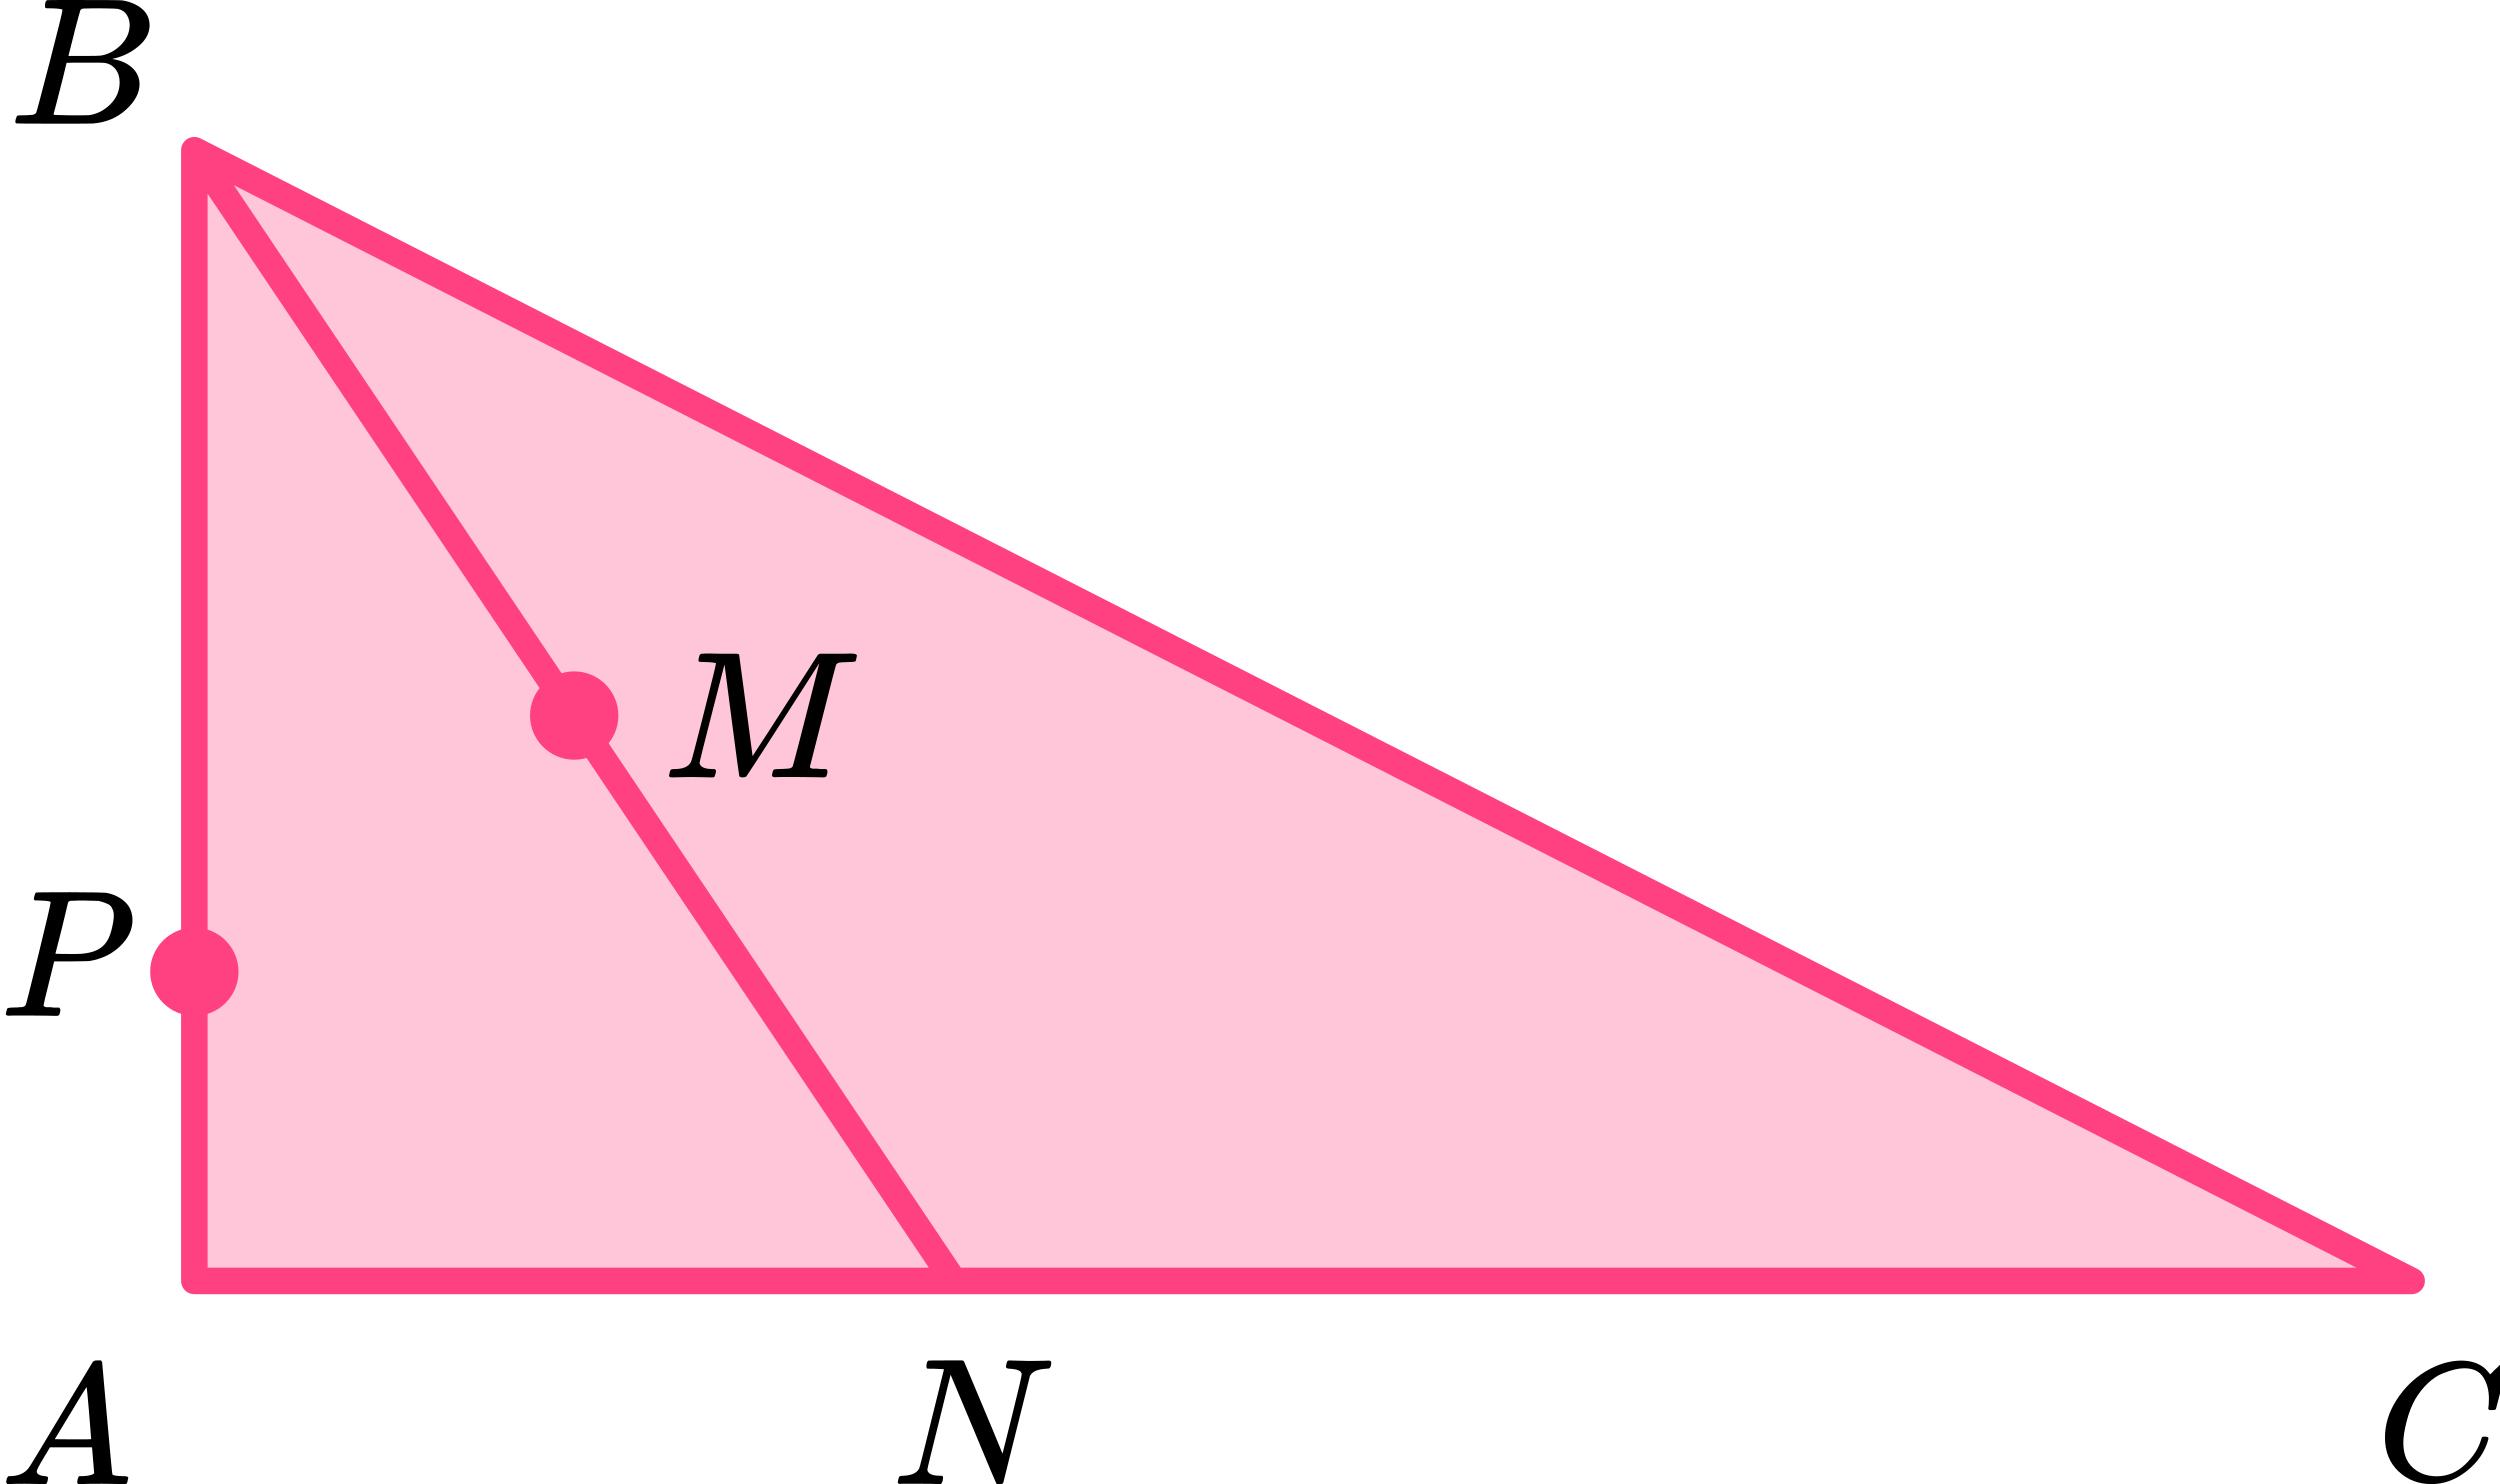 <?xml version="1.0" encoding="UTF-8"?> <svg xmlns="http://www.w3.org/2000/svg" width="283" height="168" viewBox="0 0 283 168" fill="none"><path d="M22 17L273 145H107.959H22V17Z" fill="#FF4081" fill-opacity="0.3"></path><path d="M22 17L273 145H107.959M22 17V145H107.959M22 17L107.959 145" stroke="#FF4081" stroke-width="3" stroke-linecap="round" stroke-linejoin="round"></path><circle cx="22" cy="110" r="5" fill="#FF4081"></circle><circle cx="65" cy="81" r="5" fill="#FF4081"></circle><g clip-path="url(#clip0_2616_106834)"><path d="M5.733 102.127C5.733 102.032 5.353 101.97 4.594 101.943C4.275 101.943 4.068 101.936 3.975 101.922C3.882 101.909 3.835 101.84 3.835 101.717C3.835 101.704 3.849 101.629 3.875 101.492C3.955 101.219 4.015 101.068 4.055 101.041C4.095 101.014 5.386 101 7.929 101C10.459 101.014 11.81 101.034 11.984 101.061C12.836 101.212 13.548 101.547 14.12 102.066C14.693 102.585 14.986 103.275 14.999 104.136C14.999 105.188 14.56 106.152 13.681 107.026C12.762 107.956 11.578 108.543 10.126 108.789C10.033 108.803 9.334 108.816 8.029 108.83H6.132L5.533 111.269C5.133 112.855 4.934 113.695 4.934 113.791C4.934 113.845 4.94 113.879 4.954 113.893C4.967 113.907 5.014 113.934 5.094 113.975C5.173 114.016 5.287 114.03 5.433 114.016C5.58 114.002 5.799 114.016 6.092 114.057H6.711C6.791 114.18 6.831 114.255 6.831 114.283C6.831 114.501 6.784 114.706 6.691 114.898C6.625 114.966 6.518 115 6.372 115C6.332 115 6.085 114.993 5.633 114.98C5.18 114.966 4.514 114.959 3.636 114.959C2.81 114.959 2.178 114.959 1.738 114.959C1.299 114.959 1.059 114.966 1.019 114.98C0.78 114.98 0.66 114.911 0.66 114.775C0.66 114.747 0.68 114.652 0.72 114.488C0.773 114.269 0.826 114.146 0.88 114.119C0.933 114.091 1.086 114.071 1.339 114.057C1.698 114.057 2.098 114.037 2.537 113.996C2.724 113.955 2.85 113.873 2.917 113.75C2.957 113.695 3.436 111.796 4.355 108.051C5.273 104.307 5.733 102.332 5.733 102.127ZM12.882 103.644C12.882 103.467 12.869 103.323 12.842 103.214C12.816 103.104 12.756 102.954 12.663 102.763C12.569 102.571 12.403 102.421 12.163 102.312C11.924 102.203 11.598 102.093 11.185 101.984C11.092 101.97 10.559 101.957 9.587 101.943C9.361 101.943 9.128 101.943 8.888 101.943C8.648 101.943 8.455 101.95 8.309 101.963C8.162 101.977 8.083 101.977 8.069 101.963C7.896 101.977 7.776 102.039 7.71 102.148C7.683 102.23 7.557 102.756 7.33 103.726C7.104 104.696 6.871 105.639 6.631 106.555C6.392 107.47 6.272 107.935 6.272 107.949C6.272 107.976 6.811 107.99 7.89 107.99H8.129H8.589C10.08 107.99 11.145 107.648 11.784 106.965C12.143 106.596 12.416 106.056 12.603 105.346C12.789 104.635 12.882 104.068 12.882 103.644Z" fill="black"></path></g><g clip-path="url(#clip1_2616_106834)"><path d="M269.98 162.724C269.98 161.247 270.417 159.829 271.292 158.468C272.166 157.107 273.269 156.028 274.6 155.232C275.932 154.436 277.263 154.032 278.594 154.019C279.769 154.019 280.702 154.347 281.394 155.001C281.512 155.13 281.609 155.239 281.688 155.329C281.766 155.419 281.818 155.483 281.844 155.521L281.864 155.579C281.903 155.579 282.079 155.412 282.393 155.078C282.484 155.001 282.582 154.912 282.686 154.809C282.791 154.706 282.895 154.603 282.999 154.501C283.104 154.398 283.169 154.327 283.195 154.289L283.489 154H283.606C283.789 154 283.881 154.045 283.881 154.135C283.881 154.186 283.672 155.066 283.254 156.773C282.784 158.558 282.549 159.456 282.549 159.469C282.523 159.533 282.49 159.572 282.451 159.585C282.412 159.597 282.295 159.61 282.099 159.623H281.786C281.707 159.546 281.668 159.488 281.668 159.45C281.668 159.437 281.675 159.392 281.688 159.315C281.701 159.238 281.714 159.11 281.727 158.93C281.74 158.75 281.746 158.545 281.746 158.314C281.746 157.402 281.538 156.606 281.12 155.926C280.702 155.245 279.991 154.899 278.986 154.886C278.647 154.886 278.281 154.931 277.889 155.021C277.498 155.11 277.028 155.265 276.48 155.483C275.932 155.701 275.39 156.061 274.855 156.561C274.32 157.062 273.843 157.659 273.426 158.352C273.008 159.084 272.675 159.938 272.427 160.913C272.179 161.889 272.055 162.685 272.055 163.301C272.055 164.765 272.551 165.818 273.543 166.459C274.17 166.896 274.94 167.114 275.853 167.114C277.041 167.114 278.098 166.678 279.025 165.805C279.952 164.932 280.565 163.982 280.865 162.955C280.918 162.788 280.957 162.691 280.983 162.666C281.009 162.64 281.113 162.627 281.296 162.627C281.557 162.627 281.688 162.685 281.688 162.801C281.688 162.865 281.681 162.923 281.668 162.974C281.29 164.348 280.48 165.529 279.24 166.517C278 167.506 276.669 168 275.246 168C273.771 168 272.525 167.519 271.507 166.556C270.489 165.593 269.98 164.315 269.98 162.724Z" fill="black"></path></g><g clip-path="url(#clip2_2616_106834)"><path d="M5.87 0.943C5.49 0.943 5.266 0.936 5.195 0.922C5.125 0.909 5.09 0.834 5.09 0.697C5.09 0.328 5.167 0.102 5.322 0.02C5.336 0.007 6.249 -9.53674e-07 8.062 -9.53674e-07C11.702 -9.53674e-07 13.62 0.014 13.817 0.041C14.702 0.178 15.44 0.485 16.03 0.963C16.62 1.442 16.922 2.07 16.936 2.849C16.936 3.724 16.529 4.51 15.714 5.206C14.899 5.903 13.964 6.375 12.91 6.621L12.7 6.682C13.599 6.805 14.337 7.12 14.913 7.625C15.489 8.131 15.784 8.759 15.798 9.511C15.798 10.508 15.292 11.472 14.28 12.401C13.269 13.33 12.025 13.857 10.55 13.979C10.451 13.993 8.969 14 6.102 14C3.291 14 1.865 13.986 1.823 13.959C1.766 13.918 1.738 13.863 1.738 13.795C1.738 13.699 1.752 13.604 1.78 13.508C1.851 13.248 1.921 13.105 1.991 13.078C2.047 13.064 2.153 13.057 2.307 13.057H2.434C2.813 13.057 3.235 13.037 3.699 12.996C3.895 12.955 4.029 12.873 4.099 12.75C4.141 12.695 4.647 10.796 5.617 7.051C6.587 3.307 7.071 1.332 7.071 1.127C7.071 1.032 6.671 0.97 5.87 0.943ZM14.681 2.849C14.681 2.439 14.576 2.057 14.365 1.701C14.154 1.346 13.81 1.114 13.332 1.004C13.234 0.977 12.587 0.957 11.393 0.943C11.112 0.943 10.816 0.943 10.507 0.943C10.198 0.943 9.952 0.95 9.77 0.963H9.495C9.285 0.977 9.151 1.045 9.095 1.168C9.067 1.223 8.842 2.043 8.42 3.628C8.42 3.669 8.413 3.71 8.399 3.751L7.746 6.334H9.453C10.592 6.334 11.245 6.32 11.414 6.293C12.257 6.156 13.009 5.76 13.669 5.104C14.33 4.448 14.667 3.696 14.681 2.849ZM13.543 9.306C13.543 8.705 13.381 8.206 13.058 7.81C12.735 7.413 12.313 7.181 11.793 7.113C11.709 7.099 11.126 7.092 10.044 7.092C8.385 7.092 7.549 7.099 7.535 7.113C7.535 7.14 7.416 7.639 7.177 8.609C6.938 9.579 6.692 10.543 6.439 11.499L6.06 12.934C6.06 12.989 6.144 13.016 6.312 13.016C6.481 13.016 7.05 13.03 8.02 13.057C9.271 13.057 9.945 13.05 10.044 13.037C10.915 12.941 11.716 12.545 12.447 11.848C13.177 11.151 13.543 10.304 13.543 9.306Z" fill="black"></path></g><g clip-path="url(#clip3_2616_106834)"><path d="M4.16 166.553C4.16 166.866 4.467 167.048 5.08 167.101C5.32 167.101 5.44 167.172 5.44 167.316C5.44 167.329 5.427 167.413 5.4 167.57C5.36 167.752 5.32 167.87 5.28 167.922C5.24 167.974 5.154 168 5.02 168C4.994 168 4.914 168 4.78 168C4.647 168 4.42 167.993 4.1 167.98C3.78 167.967 3.354 167.961 2.82 167.961C1.874 167.961 1.267 167.974 1 168H0.84C0.747 167.909 0.7 167.837 0.7 167.785C0.727 167.433 0.814 167.205 0.96 167.101H1.24C2.174 167.061 2.854 166.736 3.28 166.123C3.36 166.045 4.567 164.057 6.9 160.159C9.233 156.262 10.42 154.287 10.46 154.235C10.553 154.078 10.713 154 10.94 154H11.1H11.44C11.52 154.117 11.56 154.182 11.56 154.196L12.12 160.511C12.493 164.722 12.693 166.846 12.72 166.885C12.787 167.029 13.22 167.101 14.02 167.101C14.353 167.101 14.52 167.166 14.52 167.296C14.52 167.322 14.5 167.413 14.46 167.57C14.42 167.765 14.386 167.883 14.36 167.922C14.333 167.961 14.24 167.987 14.08 168C14.04 168 13.947 168 13.8 168C13.653 168 13.393 167.993 13.02 167.98C12.647 167.967 12.16 167.961 11.56 167.961C10.307 167.961 9.487 167.974 9.1 168H8.86C8.78 167.922 8.74 167.863 8.74 167.824C8.74 167.785 8.753 167.668 8.78 167.472C8.833 167.303 8.873 167.198 8.9 167.159L8.98 167.101H9.38C10.1 167.061 10.527 166.951 10.66 166.768L10.42 163.835H5.66L4.98 164.969C4.434 165.869 4.16 166.397 4.16 166.553ZM10.32 162.916C10.32 162.773 10.24 161.756 10.08 159.866C9.92 157.976 9.827 157.024 9.8 157.011L9.26 157.852C9.047 158.204 8.627 158.901 8 159.944L6.2 162.916L8.26 162.936C9.633 162.936 10.32 162.929 10.32 162.916Z" fill="black"></path></g><g clip-path="url(#clip4_2616_106834)"><path d="M105.744 154.943C105.703 154.943 105.649 154.943 105.582 154.943C105.244 154.943 105.041 154.936 104.974 154.922C104.906 154.909 104.872 154.834 104.872 154.697C104.872 154.328 104.947 154.102 105.095 154.02C105.122 154.007 105.778 154 107.061 154C108.102 154 108.696 154 108.845 154C108.994 154 109.088 154.041 109.129 154.123C111.98 160.901 113.432 164.379 113.486 164.556L114.581 160.19C115.297 157.307 115.655 155.77 115.655 155.578C115.655 155.209 115.222 154.998 114.358 154.943C114.033 154.943 113.871 154.868 113.871 154.717C113.871 154.69 113.885 154.608 113.912 154.471C113.966 154.253 114.006 154.123 114.033 154.082C114.06 154.041 114.128 154.014 114.236 154C114.277 154 114.486 154.007 114.864 154.02C115.243 154.034 115.803 154.048 116.547 154.061C117.222 154.061 117.736 154.055 118.087 154.041C118.438 154.027 118.641 154.02 118.695 154.02C118.898 154.02 118.999 154.089 118.999 154.225C118.999 154.526 118.945 154.731 118.837 154.84C118.81 154.909 118.661 154.943 118.391 154.943C117.432 154.998 116.83 155.271 116.587 155.763L113.567 167.857C113.54 167.952 113.398 168 113.142 168C112.952 168 112.838 167.986 112.797 167.959C112.757 167.918 111.885 165.848 110.183 161.748L107.609 155.619L106.291 160.949C105.413 164.447 104.974 166.258 104.974 166.381C105.041 166.832 105.528 167.057 106.433 167.057H106.636C106.717 167.125 106.757 167.18 106.757 167.221C106.757 167.262 106.744 167.392 106.717 167.611C106.663 167.788 106.595 167.918 106.514 168H106.251C105.832 167.973 105.102 167.959 104.062 167.959C103.683 167.959 103.339 167.959 103.028 167.959C102.717 167.959 102.467 167.959 102.278 167.959C102.089 167.959 101.974 167.966 101.934 167.98C101.731 167.98 101.63 167.918 101.63 167.795C101.63 167.74 101.65 167.631 101.69 167.467C101.731 167.303 101.765 167.207 101.792 167.18C101.819 167.098 101.974 167.057 102.258 167.057C103.177 167.016 103.771 166.75 104.041 166.258C104.096 166.176 104.575 164.283 105.48 160.58L106.859 155.004C106.832 154.991 106.46 154.97 105.744 154.943Z" fill="black"></path></g><g clip-path="url(#clip5_2616_106834)"><path d="M81.051 75.107C81.051 75.025 80.653 74.97 79.858 74.943C79.523 74.943 79.307 74.936 79.209 74.922C79.111 74.909 79.063 74.84 79.063 74.717C79.063 74.704 79.076 74.629 79.104 74.492C79.118 74.451 79.132 74.403 79.146 74.349C79.16 74.294 79.167 74.26 79.167 74.246C79.167 74.232 79.181 74.198 79.209 74.144C79.237 74.089 79.251 74.068 79.251 74.082C79.251 74.096 79.279 74.082 79.335 74.041C79.391 74 79.425 73.986 79.439 74C79.453 74.014 79.509 74.014 79.607 74C79.704 73.986 79.788 73.98 79.858 73.98C79.942 73.98 80.151 73.98 80.486 73.98C80.82 73.98 81.134 73.986 81.427 74C82.53 74 83.164 74 83.332 74C83.499 74 83.611 74.034 83.667 74.103C83.681 74.157 83.939 76.084 84.441 79.883L85.194 85.602L85.676 84.843C86.01 84.351 86.457 83.668 87.015 82.794C87.573 81.919 88.187 80.962 88.857 79.924C91.298 76.111 92.533 74.191 92.561 74.164C92.575 74.15 92.596 74.13 92.624 74.103C92.652 74.075 92.68 74.055 92.707 74.041L92.833 74H94.842C95.079 74 95.358 74 95.679 74C96 74 96.202 73.993 96.286 73.98C96.76 73.98 96.998 74.055 96.998 74.205C96.998 74.273 96.977 74.389 96.935 74.553C96.893 74.717 96.872 74.806 96.872 74.82C96.816 74.902 96.558 74.943 96.098 74.943C95.54 74.957 95.184 74.977 95.03 75.004C94.877 75.032 94.751 75.107 94.654 75.23C94.612 75.298 94.109 77.232 93.147 81.031C92.184 84.83 91.696 86.75 91.682 86.791C91.682 86.845 91.689 86.879 91.703 86.893C91.717 86.907 91.766 86.934 91.849 86.975C91.933 87.016 92.052 87.03 92.205 87.016C92.359 87.002 92.589 87.016 92.896 87.057H93.544C93.628 87.18 93.67 87.255 93.67 87.283C93.67 87.501 93.621 87.706 93.523 87.897C93.454 87.966 93.342 88 93.189 88C93.119 88 92.833 87.993 92.331 87.98C91.828 87.966 91.187 87.959 90.405 87.959C89.554 87.959 88.912 87.959 88.48 87.959C88.047 87.959 87.803 87.966 87.748 87.98C87.51 87.98 87.392 87.911 87.392 87.775C87.392 87.747 87.406 87.651 87.434 87.488C87.489 87.269 87.545 87.146 87.601 87.119C87.657 87.091 87.817 87.071 88.082 87.057C88.459 87.057 88.878 87.037 89.338 86.996C89.533 86.955 89.666 86.873 89.736 86.75C89.763 86.695 90.029 85.697 90.531 83.757C91.033 81.817 91.528 79.883 92.017 77.956C92.505 76.029 92.749 75.066 92.749 75.066L88.689 81.4C85.955 85.663 84.553 87.829 84.483 87.897C84.455 87.911 84.427 87.925 84.399 87.939C84.329 87.98 84.218 88 84.064 88C83.855 88 83.729 87.952 83.688 87.856C83.66 87.802 83.374 85.684 82.83 81.502L82.013 75.209L80.59 80.744C79.656 84.379 79.188 86.258 79.188 86.381C79.272 86.832 79.774 87.057 80.695 87.057H80.904C80.988 87.125 81.037 87.187 81.051 87.242C81.065 87.296 81.044 87.419 80.988 87.611C80.932 87.829 80.876 87.952 80.82 87.98C80.765 87.993 80.688 88 80.59 88C80.562 88 80.479 88 80.339 88C80.2 88 79.963 87.993 79.628 87.98C79.293 87.966 78.846 87.959 78.288 87.959C77.87 87.959 77.437 87.966 76.991 87.98C76.544 87.993 76.286 88 76.216 88C76.007 88 75.875 87.986 75.819 87.959C75.763 87.932 75.735 87.87 75.735 87.775C75.735 87.747 75.756 87.651 75.798 87.488C75.84 87.324 75.875 87.221 75.903 87.18C75.93 87.098 76.084 87.057 76.363 87.057C77.34 87.057 77.96 86.784 78.225 86.237C78.281 86.155 78.763 84.324 79.669 80.744C80.576 77.163 81.037 75.284 81.051 75.107Z" fill="black"></path></g><defs><clipPath id="clip0_2616_106834"><rect width="15" height="14" fill="white" transform="translate(0 101)"></rect></clipPath><clipPath id="clip1_2616_106834"><rect width="14" height="14" fill="white" transform="translate(269 154)"></rect></clipPath><clipPath id="clip2_2616_106834"><rect width="16" height="14" fill="white" transform="translate(1)"></rect></clipPath><clipPath id="clip3_2616_106834"><rect width="15" height="14" fill="white" transform="translate(0 154)"></rect></clipPath><clipPath id="clip4_2616_106834"><rect width="18" height="14" fill="white" transform="translate(101 154)"></rect></clipPath><clipPath id="clip5_2616_106834"><rect width="22" height="14" fill="white" transform="translate(75 74)"></rect></clipPath></defs></svg> 
